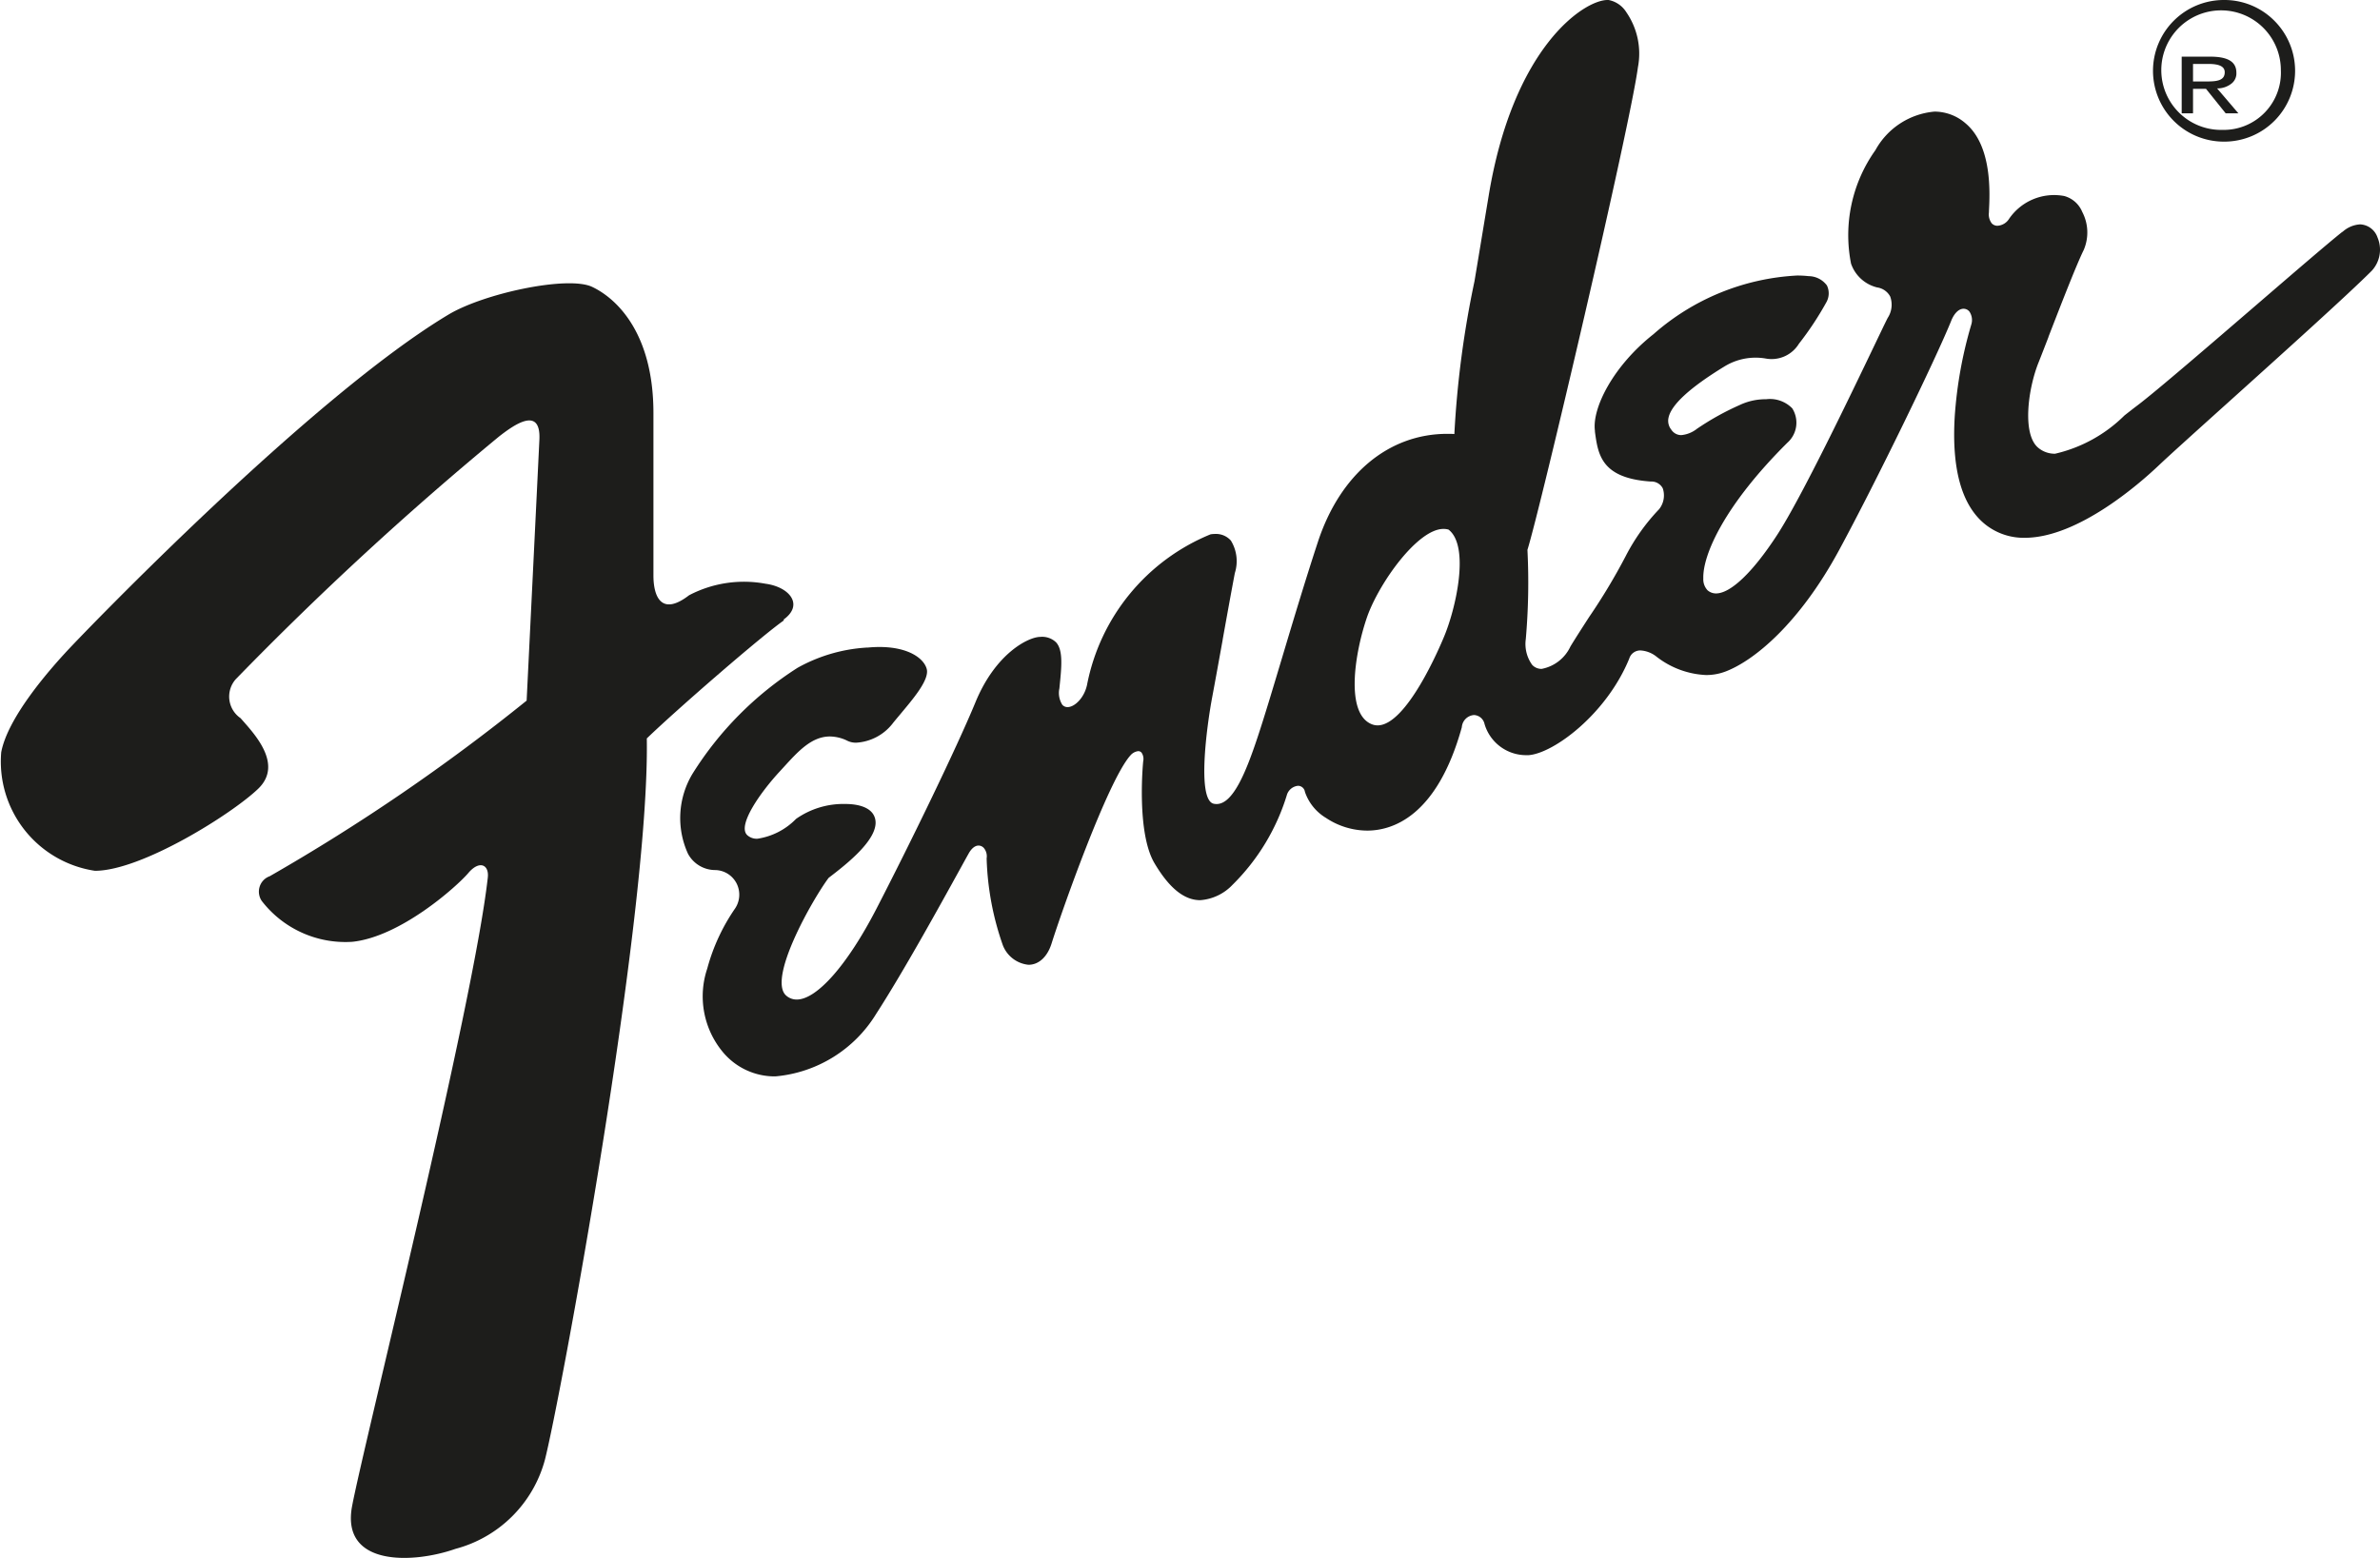 <svg id="Fender" xmlns="http://www.w3.org/2000/svg" width="83.999" height="55" viewBox="0 0 83.999 55">
  <path id="Path" d="M27.645,11.88c.739-.522.225-1.158-.626-1.272a4.166,4.166,0,0,0-2.7.407c-.973.75-1.257.055-1.257-.7V4.582c0-2.837-1.311-4.054-2.167-4.456s-3.82.229-5.073.984C10.995,4.005,3.066,12.227,2.381,12.964S.273,15.339.043,16.556A3.9,3.9,0,0,0,3.35,20.742c1.653,0,4.865-2.027,5.766-2.9s-.171-1.967-.626-2.489a.924.924,0,0,1-.171-1.373,115.315,115.315,0,0,1,9.294-8.57c.514-.4,1.482-1.1,1.424.114-.077,1.62-.342,7.01-.45,9.21a69.371,69.371,0,0,1-9.068,6.2.572.572,0,0,0-.353.363.584.584,0,0,0,.07.506,3.728,3.728,0,0,0,3.194,1.446c1.712-.174,3.708-1.967,4.1-2.43s.743-.293.685.174c-.514,4.575-4.388,20.04-4.789,22.182s2.167,2.027,3.649,1.505a4.447,4.447,0,0,0,3.153-3.13c.514-1.967,3.708-19.167,3.6-25.481,1.081-1.043,4.1-3.66,4.847-4.173Z" transform="translate(0 10)" fill="#1d1d1b"/>
  <path id="Shape" d="M3.365,38h0a2.379,2.379,0,0,1-1.833-.835,3.078,3.078,0,0,1-.57-2.973,6.863,6.863,0,0,1,.973-2.107A.877.877,0,0,0,2,31.194a.865.865,0,0,0-.751-.478,1.094,1.094,0,0,1-.968-.577,3.033,3.033,0,0,1,.166-2.832,11.938,11.938,0,0,1,3.7-3.73,5.689,5.689,0,0,1,2.471-.717l.023,0c.135-.013.268-.019.4-.019,1,0,1.56.388,1.666.773s-.5,1.081-.932,1.6c-.107.128-.209.248-.287.349a1.76,1.76,0,0,1-1.263.656.682.682,0,0,1-.345-.081A1.431,1.431,0,0,0,5.291,26c-.642,0-1.115.518-1.616,1.066l-.154.168c-.663.716-1.515,1.907-1.147,2.25a.5.5,0,0,0,.356.126,2.391,2.391,0,0,0,1.365-.7,2.905,2.905,0,0,1,1.733-.527c.525,0,.887.145,1.017.409.356.715-1.017,1.752-1.6,2.2-.579.776-2.175,3.592-1.49,4.162a.555.555,0,0,0,.364.133c.713,0,1.789-1.224,2.808-3.194,1.192-2.307,2.827-5.669,3.5-7.3.71-1.728,1.872-2.309,2.292-2.309a.707.707,0,0,1,.555.194c.254.281.194.865.118,1.6v.015a.779.779,0,0,0,.1.587.243.243,0,0,0,.187.083c.246,0,.589-.323.687-.787a7.226,7.226,0,0,1,4.36-5.313,1.107,1.107,0,0,1,.165-.013.7.7,0,0,1,.552.235,1.39,1.39,0,0,1,.139,1.147c-.121.637-.277,1.5-.428,2.339l0,.009c-.137.76-.267,1.478-.373,2.044-.188,1-.543,3.626.058,3.751a.478.478,0,0,0,.1.01c.583,0,1.043-1.143,1.453-2.379.236-.711.525-1.675.859-2.791.387-1.292.826-2.756,1.262-4.082.785-2.39,2.493-3.817,4.569-3.817.082,0,.165,0,.248.007a34.769,34.769,0,0,1,.711-5.4c.142-.849.3-1.812.494-2.978C29.4,1.643,31.915,0,32.734,0l.04,0A.95.95,0,0,1,33.4.433a2.57,2.57,0,0,1,.409,1.938c-.28,2.105-3.443,15.584-3.9,17.041a22.93,22.93,0,0,1-.058,3.149,1.258,1.258,0,0,0,.226.912.446.446,0,0,0,.333.141,1.41,1.41,0,0,0,1.017-.792c.16-.265.4-.637.653-1.03a21.28,21.28,0,0,0,1.3-2.165,7.061,7.061,0,0,1,1.174-1.648.78.78,0,0,0,.131-.74A.448.448,0,0,0,34.266,17c-1.753-.117-1.866-.953-1.975-1.76l0-.033c-.107-.79.636-2.281,2.066-3.409a8.315,8.315,0,0,1,5.07-2.071,3.533,3.533,0,0,1,.408.022.81.81,0,0,1,.644.329.641.641,0,0,1-.015.584,11.018,11.018,0,0,1-.974,1.474,1.13,1.13,0,0,1-1.178.52,2.1,2.1,0,0,0-1.459.287c-1.214.743-1.875,1.352-1.966,1.81a.5.5,0,0,0,.1.417.417.417,0,0,0,.35.191,1.048,1.048,0,0,0,.556-.224,9.533,9.533,0,0,1,1.5-.835,2.141,2.141,0,0,1,.94-.208,1.1,1.1,0,0,1,.922.322.946.946,0,0,1-.172,1.214c-2.23,2.216-2.992,3.966-2.967,4.79a.567.567,0,0,0,.148.417.449.449,0,0,0,.3.113c.52,0,1.309-.757,2.165-2.076s2.592-4.941,3.427-6.684c.233-.486.4-.837.47-.97a.849.849,0,0,0,.086-.752.619.619,0,0,0-.458-.32,1.3,1.3,0,0,1-.924-.841A5.175,5.175,0,0,1,42.191,5.3a2.641,2.641,0,0,1,2.085-1.36,1.669,1.669,0,0,1,1.086.406c.955.792.868,2.476.835,3.11l0,.039a.523.523,0,0,0,.1.391.274.274,0,0,0,.2.084.518.518,0,0,0,.409-.242,1.924,1.924,0,0,1,1.949-.808.959.959,0,0,1,.634.559,1.563,1.563,0,0,1,.054,1.344c-.256.516-.828,1.993-1.246,3.071l0,.008c-.143.37-.267.689-.355.91-.368.926-.58,2.529,0,3a.907.907,0,0,0,.589.206,5.1,5.1,0,0,0,2.449-1.351c.16-.125.31-.244.461-.357.646-.488,2.54-2.12,4.211-3.559,1.306-1.125,2.539-2.187,3.016-2.565l.009,0a1.007,1.007,0,0,1,.62-.265.68.68,0,0,1,.615.464,1.1,1.1,0,0,1-.2,1.17c-.829.832-3.182,2.95-5.072,4.652-1.119,1.007-2.082,1.875-2.446,2.22-.631.6-2.836,2.559-4.732,2.559a2.177,2.177,0,0,1-1.4-.477c-.825-.665-1.185-1.946-1.072-3.809a14.972,14.972,0,0,1,.583-3.238.534.534,0,0,0-.063-.459A.263.263,0,0,0,45.3,10.9c-.171,0-.337.168-.444.448-.531,1.309-2.623,5.628-3.955,8.087-1.391,2.566-2.986,3.892-4.015,4.277a1.918,1.918,0,0,1-.673.119,3.061,3.061,0,0,1-1.738-.64,1,1,0,0,0-.573-.228.406.406,0,0,0-.4.288c-.8,1.957-2.67,3.348-3.557,3.409l-.077,0a1.531,1.531,0,0,1-1.473-1.1.4.4,0,0,0-.369-.317.465.465,0,0,0-.433.431c-.88,3.174-2.469,3.648-3.338,3.649a2.646,2.646,0,0,1-1.456-.448,1.72,1.72,0,0,1-.743-.918.249.249,0,0,0-.244-.216.461.461,0,0,0-.386.3A7.561,7.561,0,0,1,19.5,31.237a1.741,1.741,0,0,1-1.141.542c-.563,0-1.09-.424-1.61-1.3-.639-1.07-.413-3.507-.4-3.61a.39.39,0,0,0-.061-.3.154.154,0,0,0-.117-.051.426.426,0,0,0-.274.15c-.8.889-2.436,5.533-2.783,6.64-.147.471-.452.752-.814.752a1.086,1.086,0,0,1-.907-.693,10.079,10.079,0,0,1-.571-3.063.459.459,0,0,0-.093-.36.254.254,0,0,0-.191-.093c-.125,0-.25.1-.35.28-.076.135-.185.333-.32.578l0,0c-.694,1.258-1.986,3.6-2.94,5.076A4.646,4.646,0,0,1,3.365,38ZM26.943,18.673c-.9,0-2.25,1.874-2.687,3.089-.445,1.279-.792,3.446.172,3.811a.54.54,0,0,0,.192.035c1.025,0,2.2-2.781,2.333-3.1.427-1,.934-3.221.172-3.811A.605.605,0,0,0,26.943,18.673Z" transform="translate(24)" fill="#1d1d1b"/>
  <path id="Shape-2" data-name="Shape" d="M2.5,5a2.5,2.5,0,0,1-.025-5H2.5A2.48,2.48,0,0,1,4.258.72,2.5,2.5,0,0,1,2.512,5ZM2.39.366a2.11,2.11,0,1,0,0,4.22l.084,0H2.48A2.02,2.02,0,0,0,4.5,2.474,2.109,2.109,0,0,0,2.39.366Z" transform="translate(76)" fill="#1d1d1b"/>
  <path id="Shape-3" data-name="Shape" d="M.4,2H0V0H1c.634,0,.93.18.93.568A.452.452,0,0,1,1.75.956a.8.8,0,0,1-.5.165L2,2,1.552,2,.858,1.136H.4V2ZM.4.257V.876H.878c.351,0,.641-.025.641-.326,0-.2-.188-.293-.573-.293Z" transform="translate(77 2)" fill="#1d1d1b"/>
</svg>
